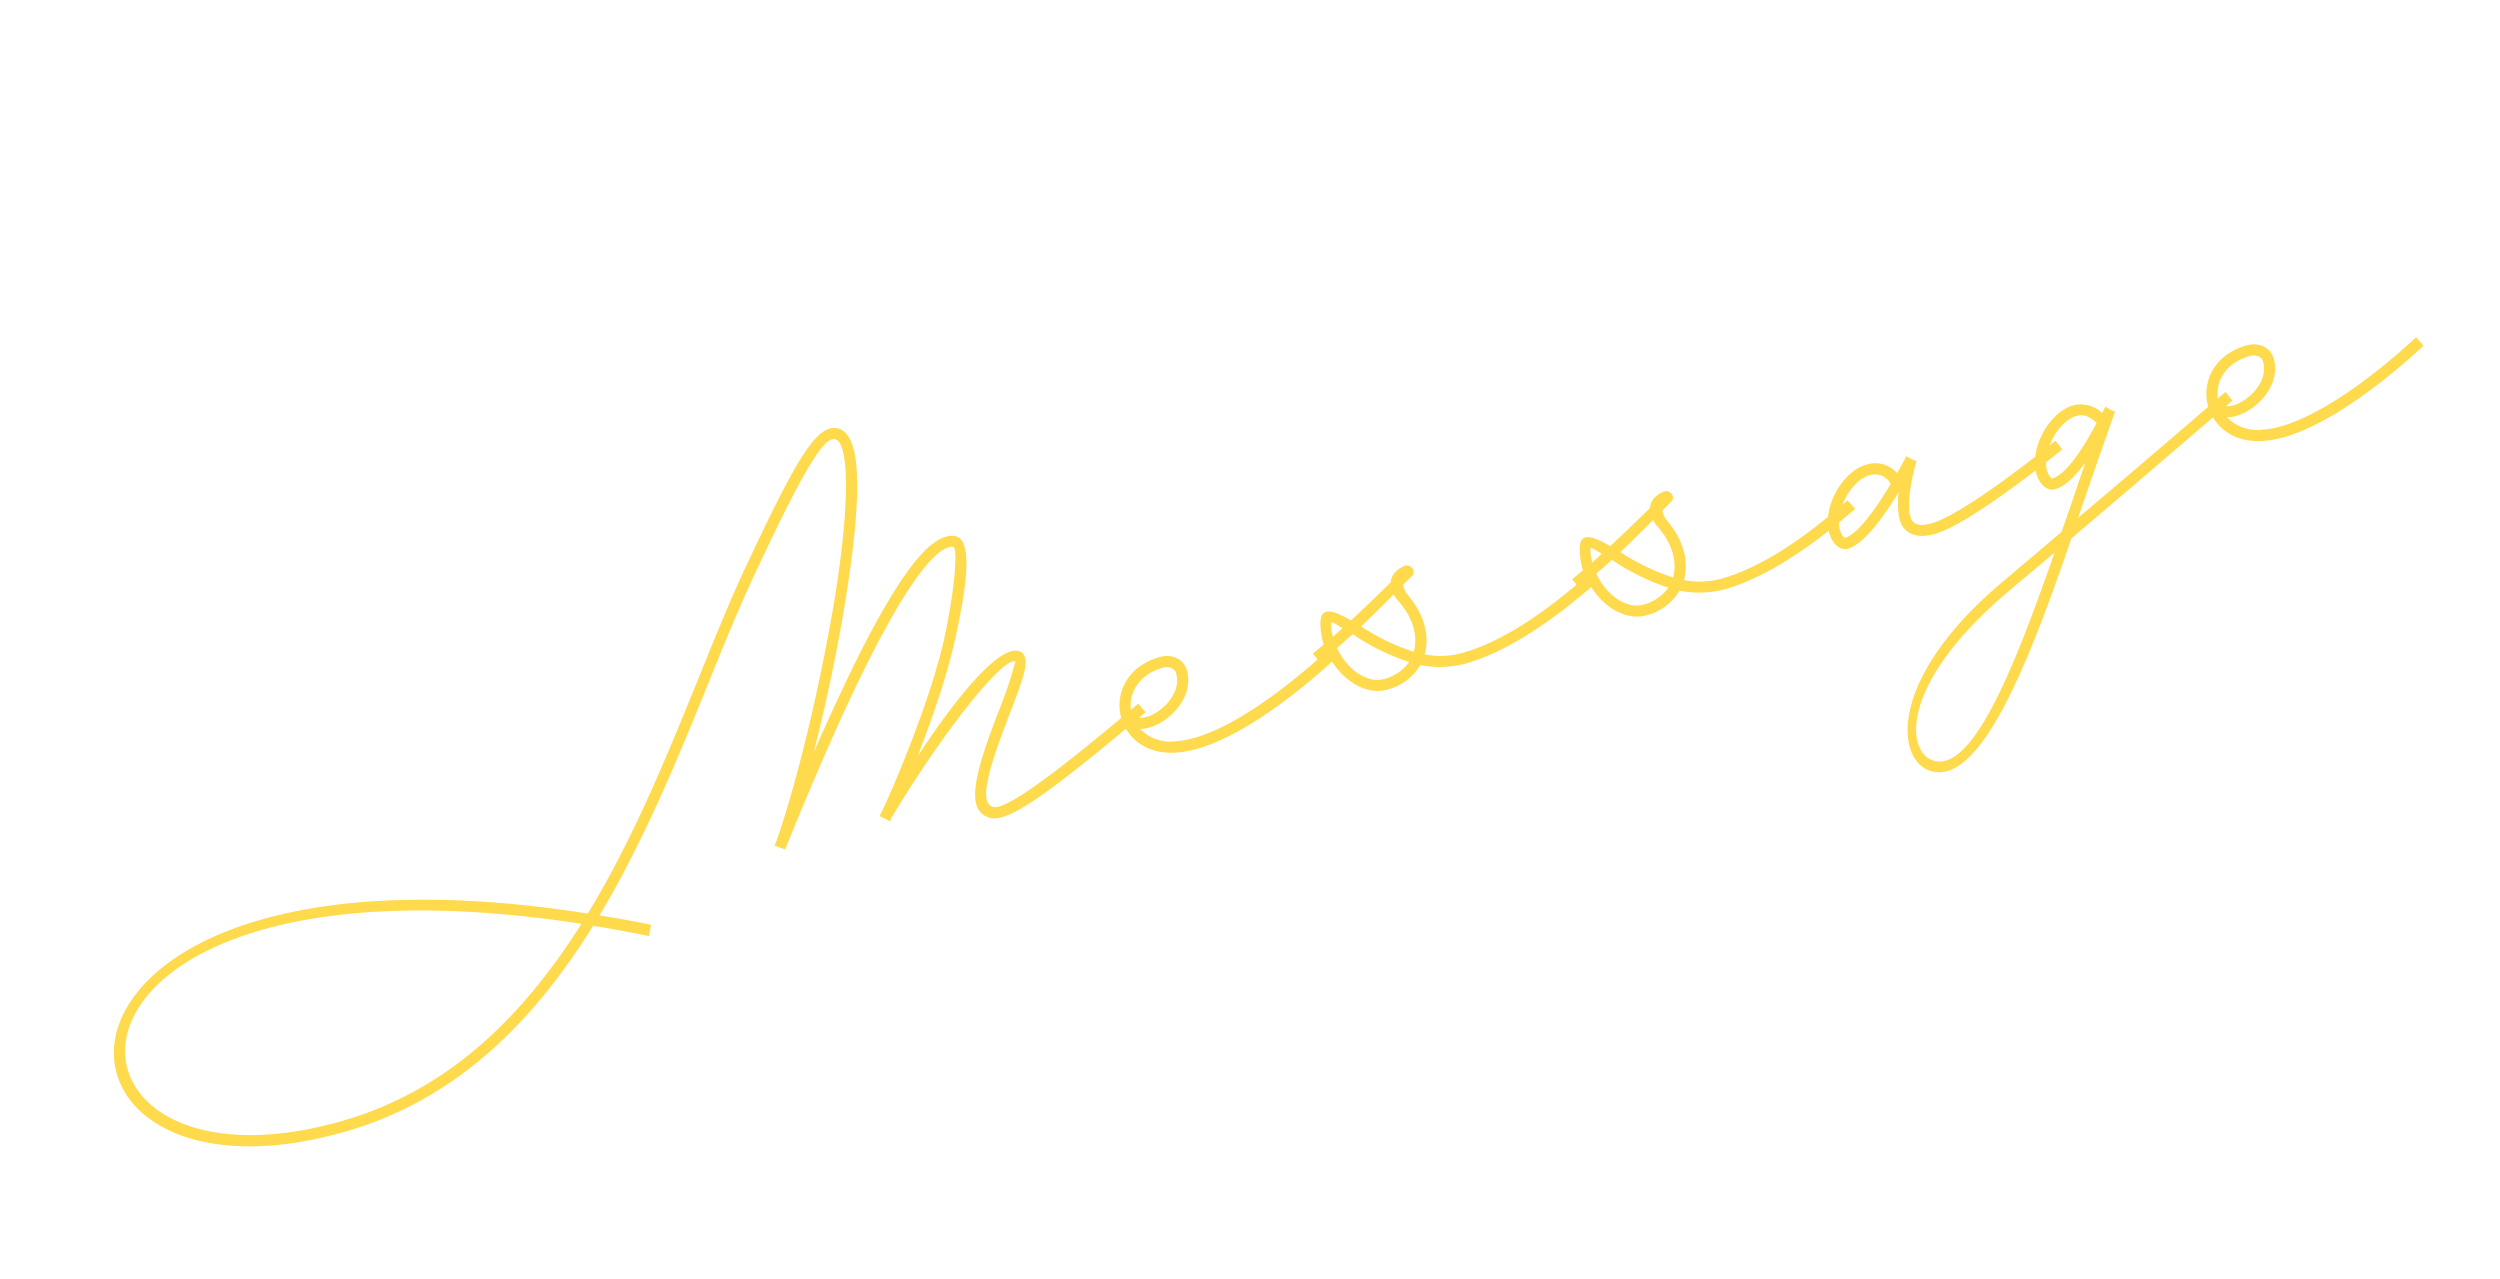 <svg xmlns="http://www.w3.org/2000/svg" width="497.107" height="254.337" viewBox="0 0 497.107 254.337">
  <path id="パス_9272" data-name="パス 9272" d="M220.235-8.075c-21.93,9.86-31.62,13.09-33.49,11.73-2.04-1.445.085-5.95,8.245-16.66,4.59-6.12,7.565-9.86,5.44-11.56-2.975-2.38-13.09,4-25.245,14.45,4.76-6.29,10.115-13.855,13.43-20.06,5.78-10.54,9.095-18.7,5.61-20.06-4.25-1.7-11.9,3.91-23.715,16.49-4.42,4.76-9.35,10.455-14.96,17.17,5.1-8.67,10.37-18.7,14.705-27.965C179.1-63.495,182.07-74.63,177.99-77.1c-3.57-2.125-8.925,2.635-24.65,20.655-5.1,5.78-10.285,12.41-15.725,19.38C127.33-23.97,116.28-9.86,103.53,1.87-4.505-48.28-23.97,30.26,45.22,30.26c23.29,0,42.33-10.965,58.65-25.755,3.315,1.53,6.63,3.23,10.115,5.015l1.02-2.04c-3.145-1.615-6.29-3.23-9.35-4.59,12.58-11.815,23.63-25.755,33.66-38.59,5.44-6.97,10.625-13.515,15.725-19.3,14.62-16.745,19.89-21.335,21.76-20.23,2.465,1.445-.595,12.835-8.5,29.75-7.48,15.9-17.68,33.915-24.65,43.69a7.434,7.434,0,0,1-.68.85V-.85L144.755.425c10.71-13.685,19.89-24.65,27.37-32.64,10.88-11.645,18.36-17.17,21.335-15.98.85.34-1.7,7.65-6.715,17-5.78,10.71-17.6,25.5-22.1,30.43l.85.765.765.765h.085l.425-.51c14.535-13.6,30.175-24.735,32.3-23.12a81.242,81.242,0,0,1-5.865,8.5C184.11-2.38,181.73,2.89,185.47,5.525c3.06,2.125,12.24-1.02,35.7-11.56ZM45.22,28.05c-65.2,0-47.26-72.42,56.525-24.565C85.85,17.68,67.49,28.05,45.22,28.05ZM259.76-8.075c-10.115,5.1-25.245,11.135-34.34,9.265a8.344,8.344,0,0,1-6.205-4.335c4.335,1.275,12.155-2.465,12.155-8.67,0-2.3-1.955-4-4.505-4-6.545,0-10.2,4.25-10.625,8.755v.17c-.255,4.42,2.465,9.01,8.755,10.285,9.775,2.04,25.585-4.335,35.7-9.435Zm-32.9-5.525c1.36,0,2.295.765,2.295,1.785,0,6.035-10.455,8.84-10.71,4.93C218.79-10.37,221.68-13.6,226.865-13.6ZM314.33-6.035l-1.02-2.04C304.725-3.995,294.27,0,285.09,0A16.374,16.374,0,0,1,277.7-1.785c1.955-3.23,2.125-7.565.085-12.155a4.364,4.364,0,0,1-.425-2.3c.68-.425,1.36-.765,2.125-1.19,1.19-.51.68-2.38-.68-2.38h-.085s-2.8.17-3.57,2.38c-3.315,1.785-6.46,3.485-9.69,5.1-3.06-3.145-5.015-4.25-5.95-1.275a15.41,15.41,0,0,0-.6,4.42c-.85.34-1.7.765-2.55,1.105l.85,2.04c.68-.255,1.36-.595,2.04-.85,1.02,5.27,4.845,9.775,9.35,9.775A10.591,10.591,0,0,0,276.25,0a20.287,20.287,0,0,0,8.84,2.21C294.61,2.21,305.575-1.955,314.33-6.035ZM275.74-13.09c1.785,3.91,1.615,7.65,0,10.2a43.142,43.142,0,0,1-8.67-7.735c2.635-1.36,5.27-2.805,7.99-4.335A10.1,10.1,0,0,0,275.74-13.09Zm-14.195.17c.17-.255.085-.34,1.87,1.615-.765.34-1.53.765-2.3,1.105A9.579,9.579,0,0,1,261.545-12.92ZM268.6.68c-3.57,0-6.63-4-7.31-8.5L265.03-9.6A45.463,45.463,0,0,0,274.3-1.19,8.818,8.818,0,0,1,268.6.68Zm99.365-6.715-1.02-2.04C358.36-3.995,347.905,0,338.725,0a16.374,16.374,0,0,1-7.395-1.785c1.955-3.23,2.125-7.565.085-12.155a4.364,4.364,0,0,1-.425-2.3c.68-.425,1.36-.765,2.125-1.19,1.19-.51.68-2.38-.68-2.38h-.085s-2.8.17-3.57,2.38c-3.315,1.785-6.46,3.485-9.69,5.1-3.06-3.145-5.015-4.25-5.95-1.275a15.41,15.41,0,0,0-.6,4.42c-.85.34-1.7.765-2.55,1.105l.85,2.04c.68-.255,1.36-.595,2.04-.85,1.02,5.27,4.845,9.775,9.35,9.775A10.591,10.591,0,0,0,329.885,0a20.287,20.287,0,0,0,8.84,2.21C348.245,2.21,359.21-1.955,367.965-6.035Zm-38.59-7.055c1.785,3.91,1.615,7.65,0,10.2a43.142,43.142,0,0,1-8.67-7.735c2.635-1.36,5.27-2.805,7.99-4.335A10.1,10.1,0,0,0,329.375-13.09Zm-14.195.17c.17-.255.085-.34,1.87,1.615-.765.34-1.53.765-2.3,1.105A9.579,9.579,0,0,1,315.18-12.92ZM322.235.68c-3.57,0-6.63-4-7.31-8.5l3.74-1.785A45.463,45.463,0,0,0,327.93-1.19,8.818,8.818,0,0,1,322.235.68Zm87.72-8.755C396.44-2.38,386.07.935,381.82.935c-2.635,0-3.74-.765-3.74-2.465,0-3.23,3.315-8.84,4.25-10.285l-.68-.425-1.02-1.02-2.72,2.72a5.716,5.716,0,0,0-5.44-3.315c-5.1,0-10.8,5.95-10.8,11.05,0,2.125,1.02,4,2.72,4,3.4,0,8.84-4.335,12.835-8.075a14.642,14.642,0,0,0-1.36,5.355c0,2.975,2.21,4.675,5.95,4.675,5.78,0,19.295-5.1,28.985-9.18Zm-46.07,5.27c0-3.825,4.76-8.84,8.585-8.84a3.544,3.544,0,0,1,3.655,2.8c-3.825,3.57-8.925,7.82-11.73,7.82C364.225-1.02,363.885-1.87,363.885-2.805Zm82.11-3.23-.85-2.04c-8.5,3.91-21.93,10.115-35.1,15.98.765-1.02,1.53-2.125,2.295-3.23,3.74-5.355,7.395-10.54,10.625-15.045l-.85-.68-.765-.765-.085.085-.85.935a6.185,6.185,0,0,0-5.1-3.06c-5.1,0-10.8,5.95-10.8,11.05,0,2.125,1.02,4,2.72,4,2.21,0,4.76-1.53,7.31-3.485-1.36,1.87-2.635,3.74-3.995,5.695-1.445,2.125-2.89,4.165-4.42,6.29l-13.94,6.29c-27.88,12.41-30.43,28.9-23.8,32.47,8.84,4.845,24.82-16.235,39.27-36.975C421.77,5.1,436.815-1.785,445.995-6.035Zm-39.27,3.23c0-3.825,4.76-8.84,8.585-8.84,1.445,0,2.55.765,3.485,2.465-3.315,3.4-8.33,8.16-11.56,8.16C407.065-1.02,406.725-1.87,406.725-2.805ZM369.41,46.58c-5.27-2.89-3.06-16.66,23.63-28.56,3.315-1.53,6.97-3.06,10.625-4.76C390.065,32.555,376.38,50.32,369.41,46.58ZM484.585-8.075C474.47-2.975,459.34,3.06,450.245,1.19a8.345,8.345,0,0,1-6.205-4.335c4.335,1.275,12.155-2.465,12.155-8.67,0-2.3-1.955-4-4.5-4-6.545,0-10.2,4.25-10.625,8.755v.17c-.255,4.42,2.465,9.01,8.755,10.285C459.6,5.44,475.4-.935,485.52-6.035ZM451.69-13.6c1.36,0,2.295.765,2.295,1.785,0,6.035-10.455,8.84-10.71,4.93C443.615-10.37,446.505-13.6,451.69-13.6Z" transform="translate(16.847 208.388) rotate(-16)" fill="#ffda4d"/>
</svg>
